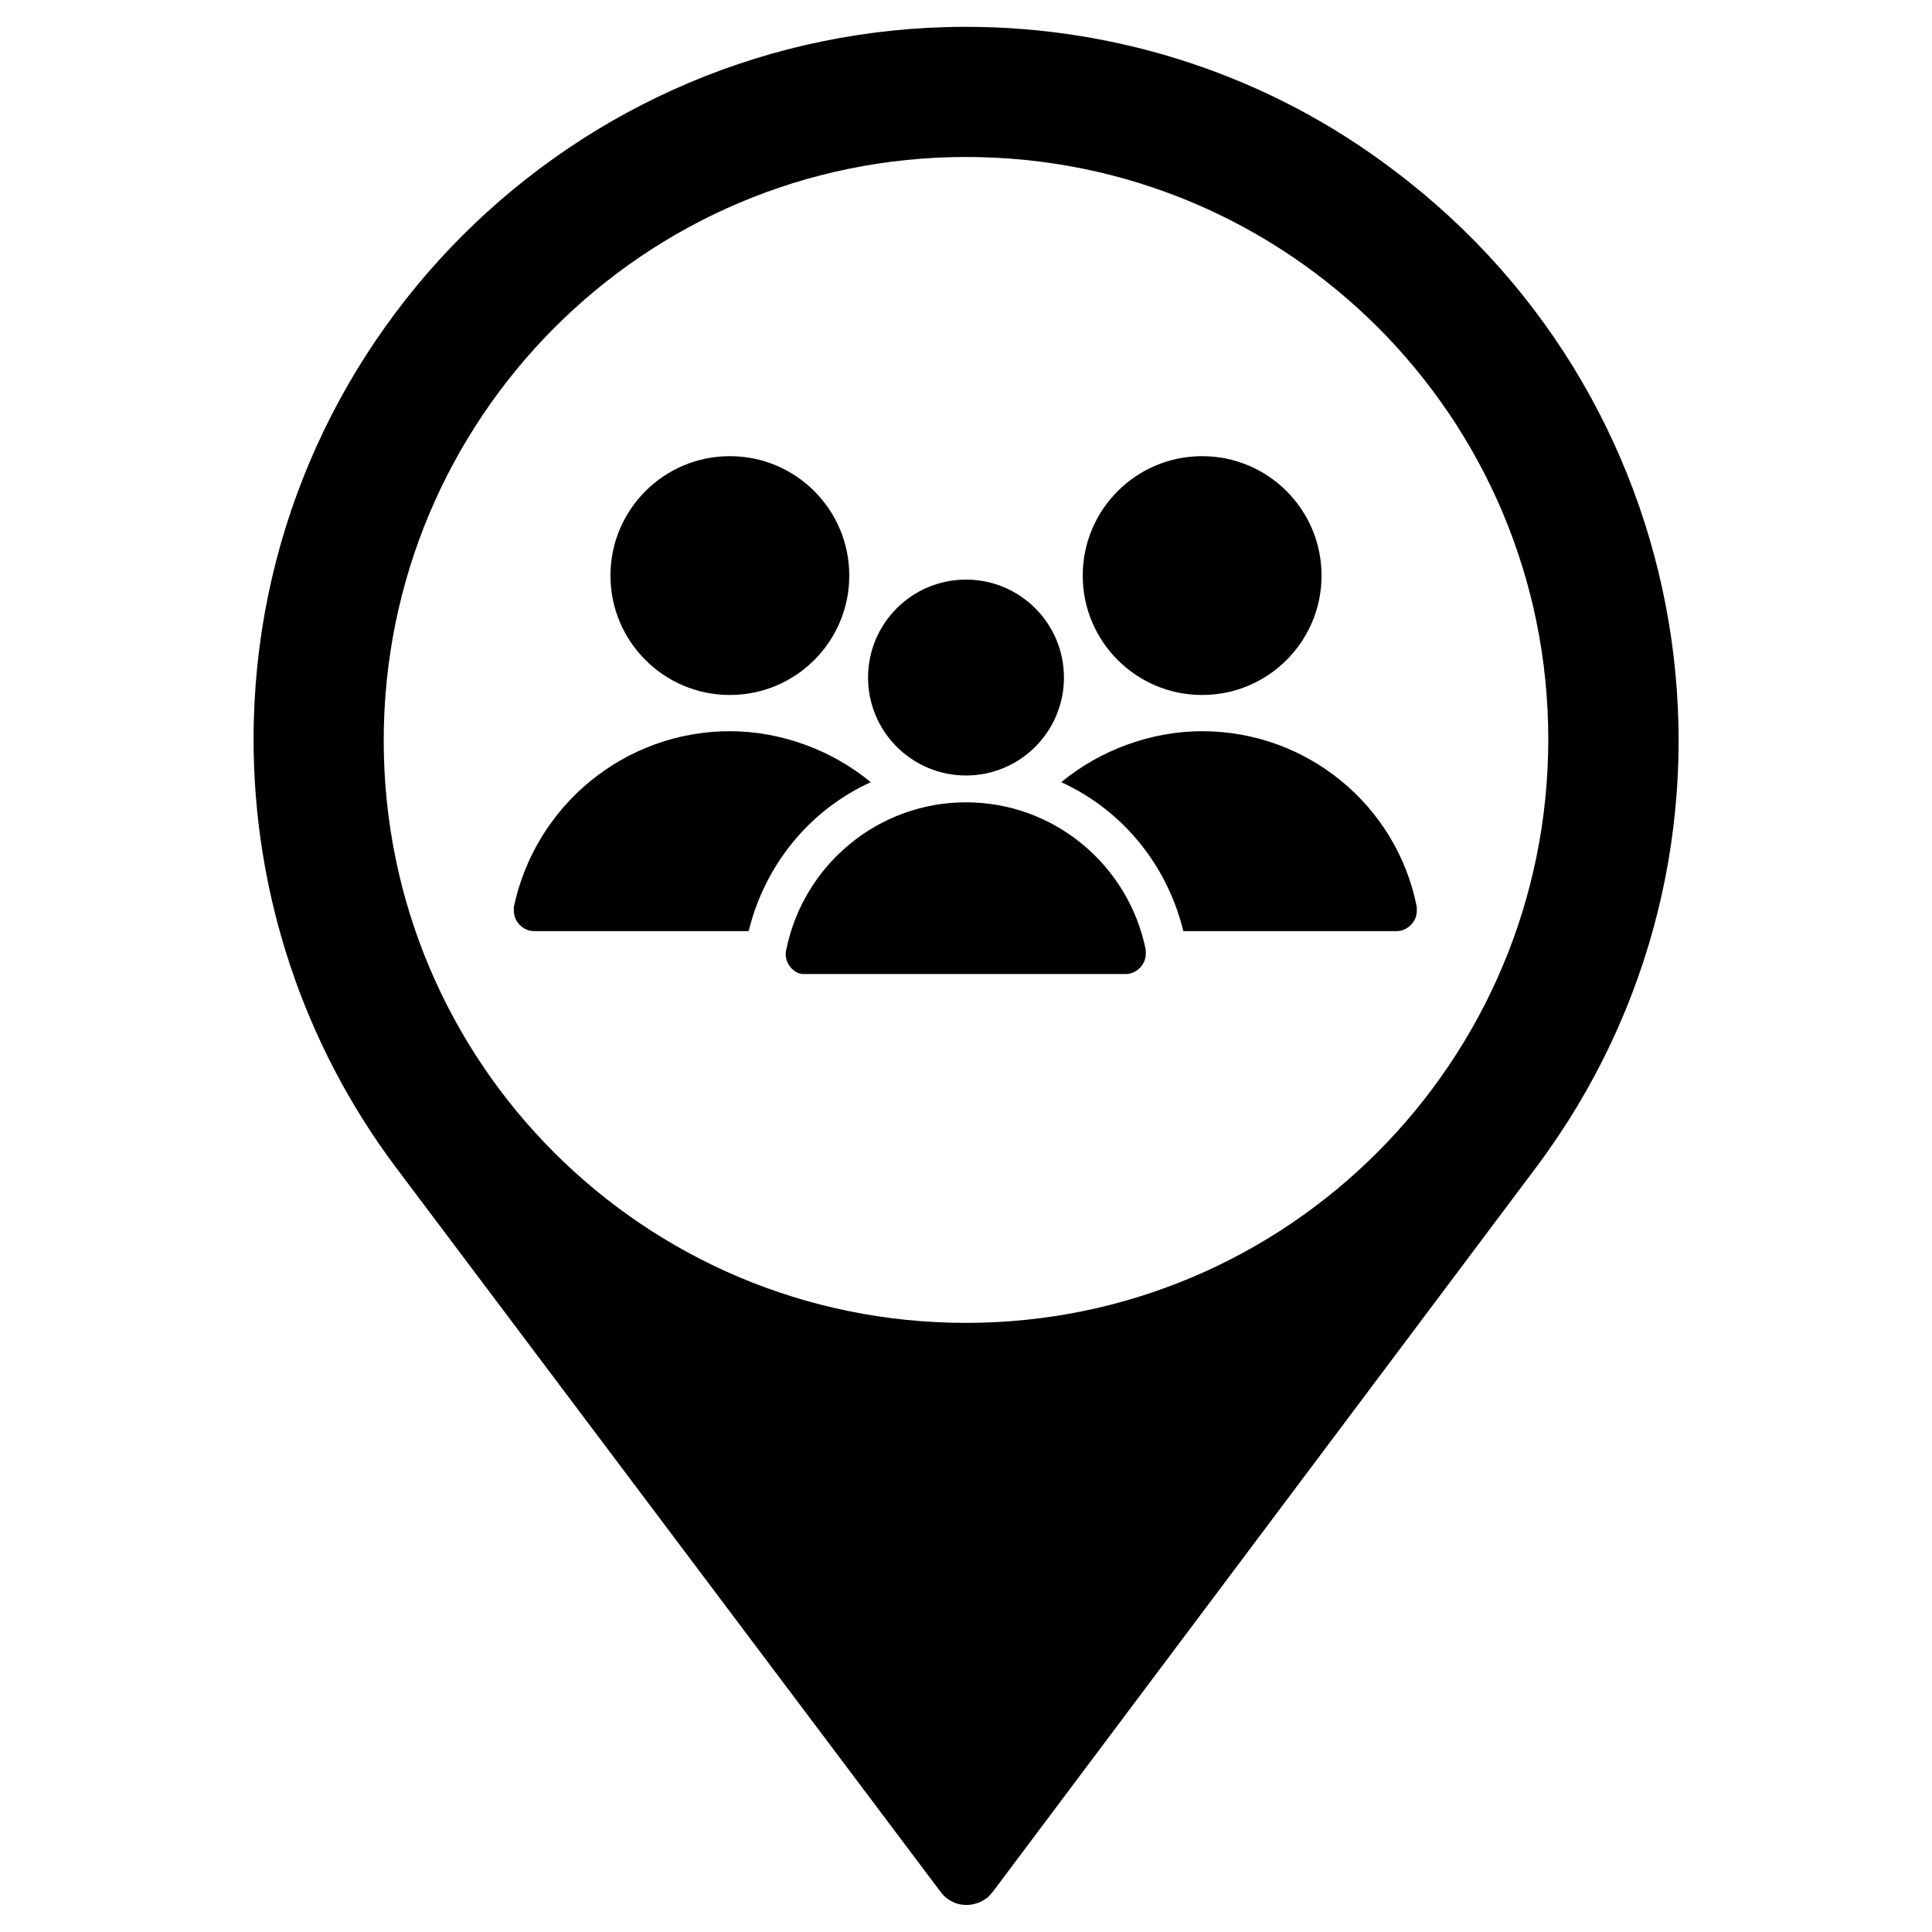 <?xml version="1.0" encoding="utf-8"?>
<!-- Generator: Adobe Illustrator 25.1.0, SVG Export Plug-In . SVG Version: 6.00 Build 0)  -->
<svg version="1.1" id="Layer_1" xmlns="http://www.w3.org/2000/svg" xmlns:xlink="http://www.w3.org/1999/xlink" x="0px" y="0px"
	 viewBox="0 0 144 144" style="enable-background:new 0 0 144 144;" xml:space="preserve">
<style type="text/css">
	.st0{fill-rule:evenodd;clip-rule:evenodd;}
</style>
<g>
	<path d="M72,2C42.7,2,18.9,25.8,18.9,55.1c0,11.5,3.7,22.7,10.6,31.9L70.1,141c0.8,1.1,2.3,1.3,3.4,0.5c0.2-0.1,0.3-0.3,0.5-0.5
		L114.5,87c17.6-23.5,12.8-56.7-10.6-74.3C94.7,5.7,83.5,2,72,2z M72,98.6c-24,0-43.4-19.4-43.4-43.4S48,11.7,72,11.7
		s43.4,19.4,43.4,43.4S96,98.6,72,98.6z"/>
	<g>
		<circle cx="72" cy="50.5" r="7.3"/>
		<path d="M72,59.8c-6.5,0-12.1,4.6-13.4,11c-0.2,0.8,0.4,1.7,1.2,1.8c0.1,0,0.2,0,0.3,0h23.8c0.8,0,1.5-0.7,1.5-1.5
			c0-0.1,0-0.2,0-0.3C84.1,64.4,78.5,59.8,72,59.8z"/>
		<circle cx="89.6" cy="42.9" r="8.9"/>
		<path d="M89.6,54.5c-3.8,0-7.6,1.4-10.5,3.8c4.6,2.1,7.9,6.2,9.1,11.1h15.9c0.8,0,1.5-0.7,1.5-1.5c0-0.1,0-0.2,0-0.3
			C104.1,60,97.4,54.5,89.6,54.5z"/>
		<circle cx="54.4" cy="42.9" r="8.9"/>
		<path d="M54.4,54.5c3.8,0,7.6,1.4,10.5,3.8c-4.6,2.1-7.9,6.2-9.1,11.1H39.8c-0.8,0-1.5-0.7-1.5-1.5c0-0.1,0-0.2,0-0.3
			C39.9,60,46.6,54.5,54.4,54.5z"/>
	</g>
</g>
</svg>
